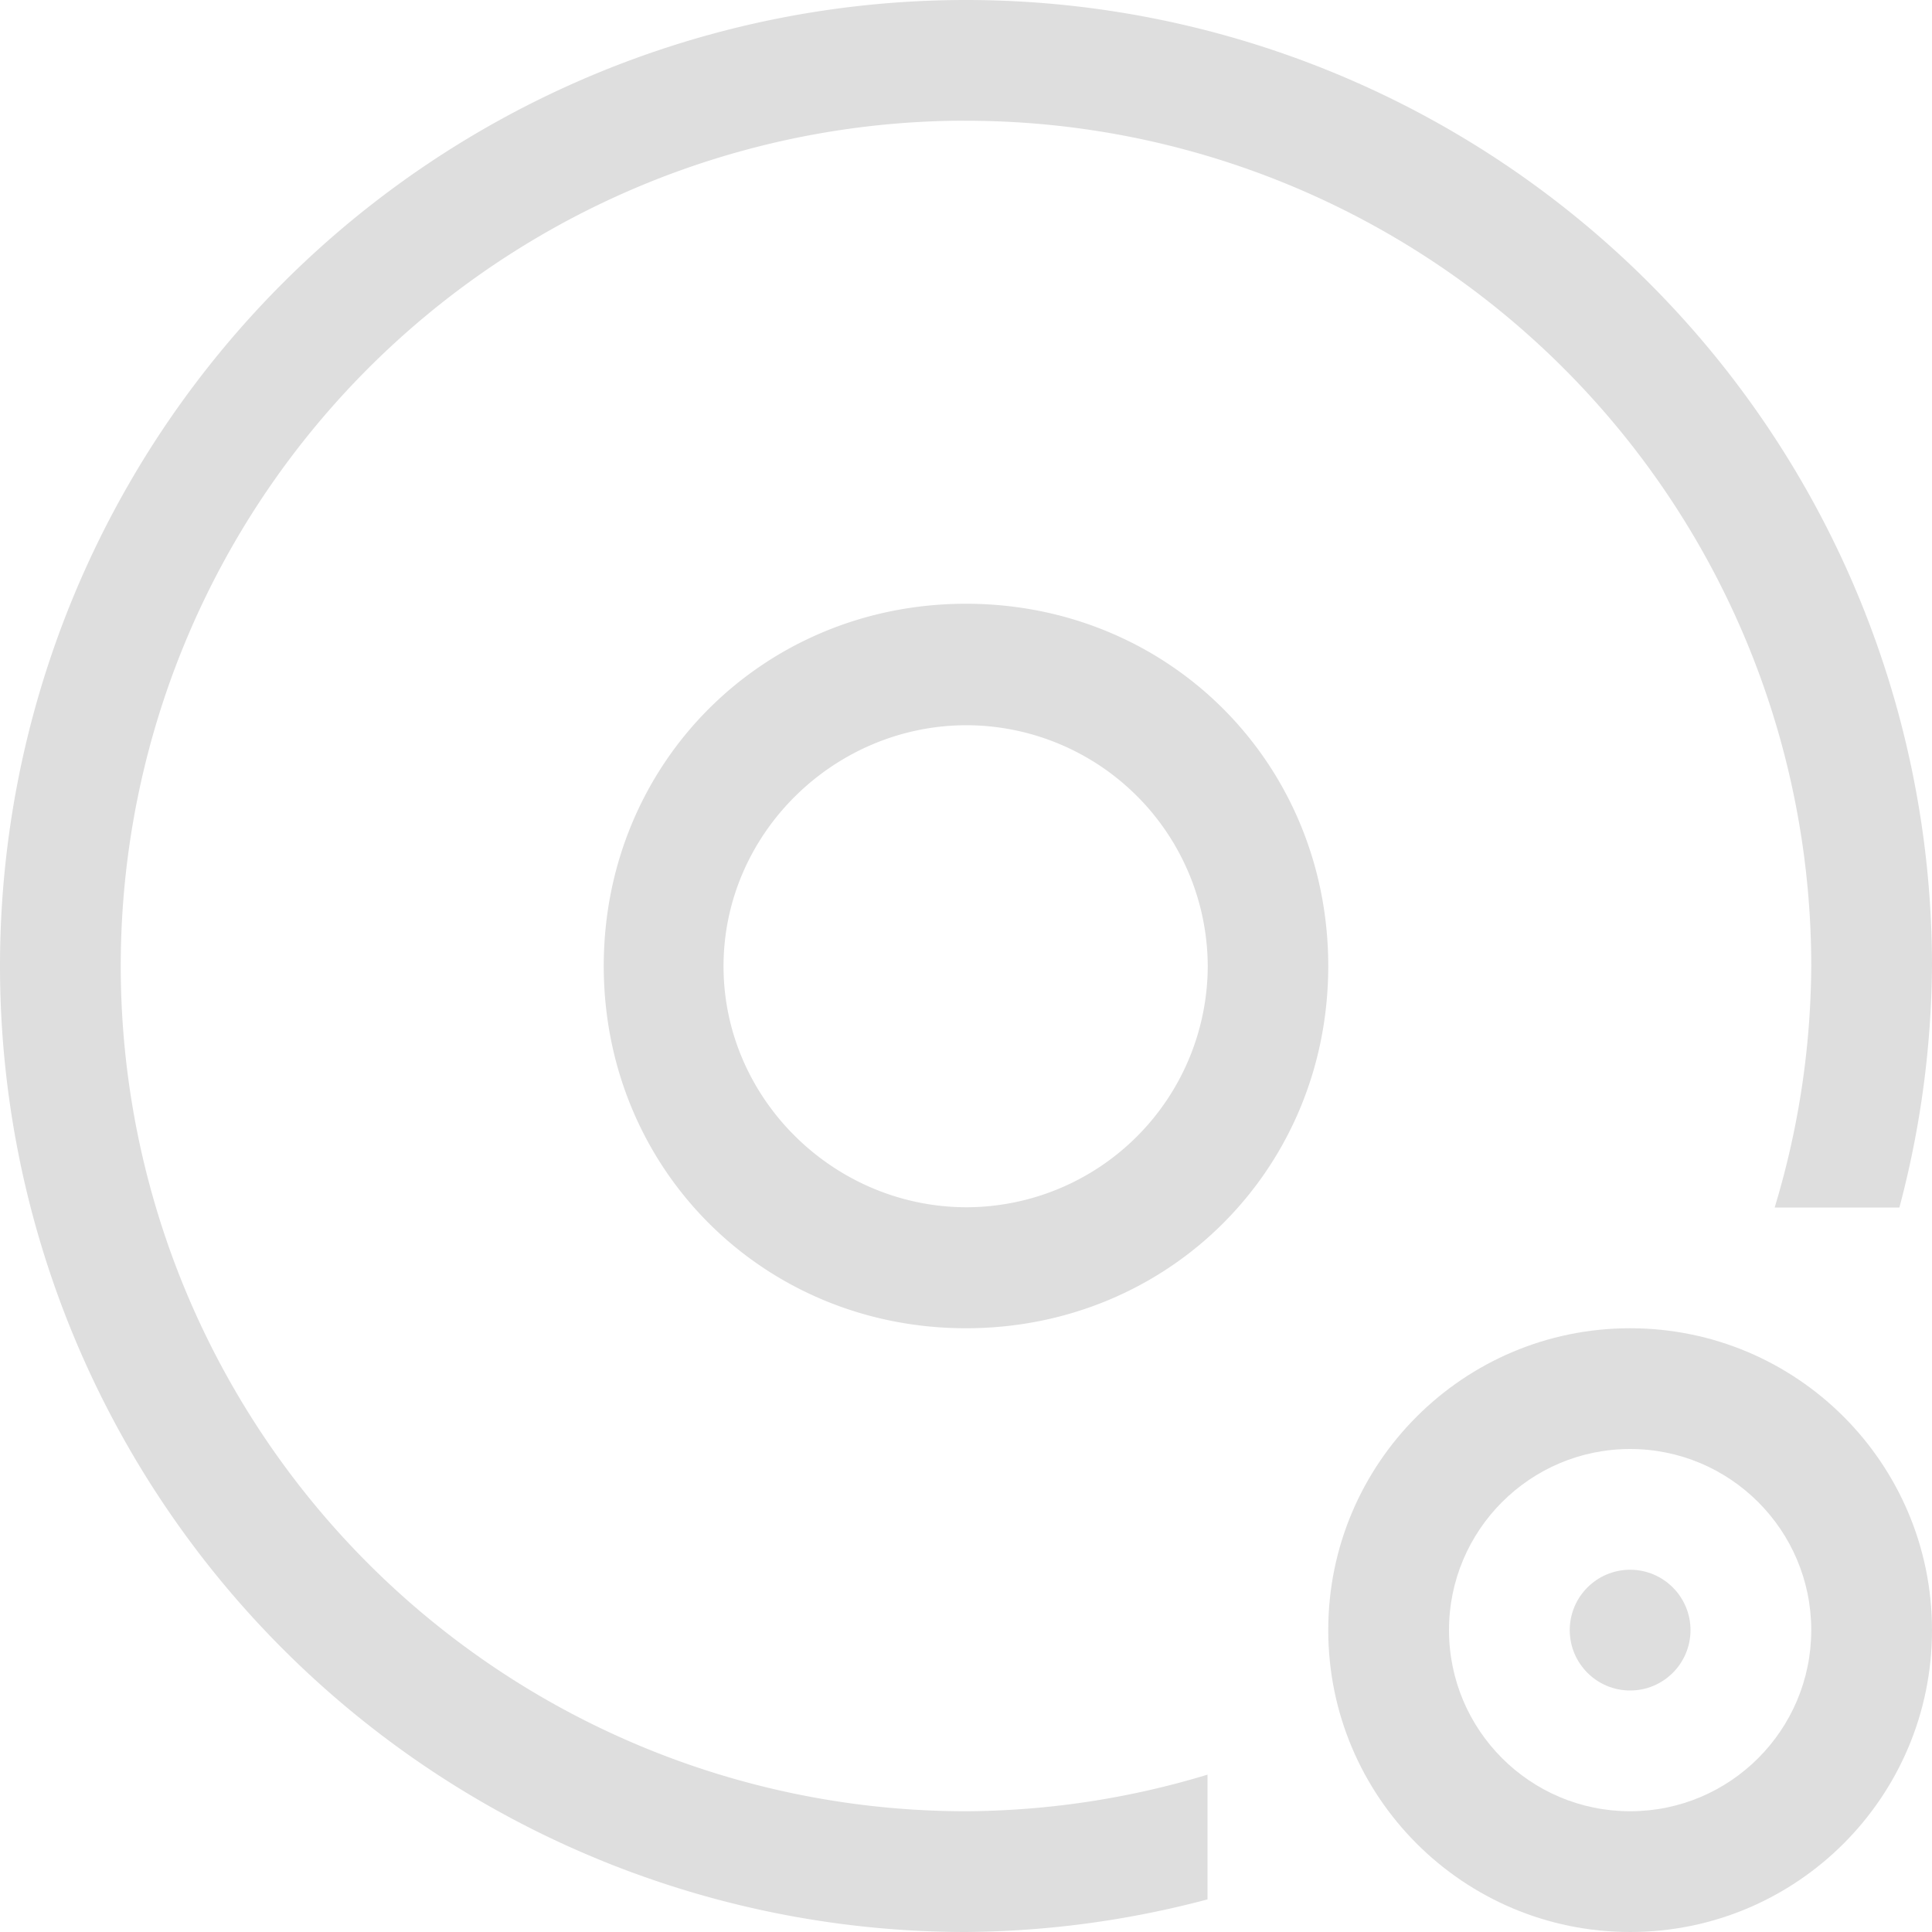 <svg version="1.1" viewBox="0 0 16 16" xmlns="http://www.w3.org/2000/svg">
 <defs>
  <style id="current-color-scheme" type="text/css">.ColorScheme-Text {
        color:#dedede;
      }</style>
 </defs>
 <g class="ColorScheme-Text" fill="currentColor">
  <path d="m13.5 11c-1.381 0-2.5 1.119-2.5 2.5s1.119 2.5 2.5 2.5 2.5-1.119 2.5-2.5-1.119-2.5-2.5-2.5zm0 1c0.828 0 1.5 0.672 1.5 1.5s-0.672 1.5-1.5 1.5-1.5-0.672-1.5-1.5 0.672-1.5 1.5-1.5zm0 1c-0.276 0-0.5 0.224-0.5 0.5s0.224 0.5 0.5 0.5 0.5-0.224 0.5-0.5-0.224-0.5-0.5-0.5z"/>
  <path d="m8 5c-1.68 0-3 1.32-3 3s1.32 3 3 3 3-1.32 3-3-1.32-3-3-3zm0.006 1.006a2.002 2.002 0 0 1 1.996 1.996 2.002 2.002 0 0 1-1.996 1.996c-1.098 0-2.014-0.897-2.014-1.996 0-1.098 0.916-1.996 2.014-1.996z"/>
  <path d="m8 0a8 8 0 0 0-8 8 8 8 0 0 0 8 8 8 8 0 0 0 2-0.27v-1.033a7 7 0 0 1-2 0.303 7 7 0 0 1-7-7 7 7 0 0 1 6.906-7 7 7 0 0 1 0.094 0 7 7 0 0 1 7 7 7 7 0 0 1-0.303 2h1.033a8 8 0 0 0 0.27-2 8 8 0 0 0-8-8z"/>
 </g>
</svg>
